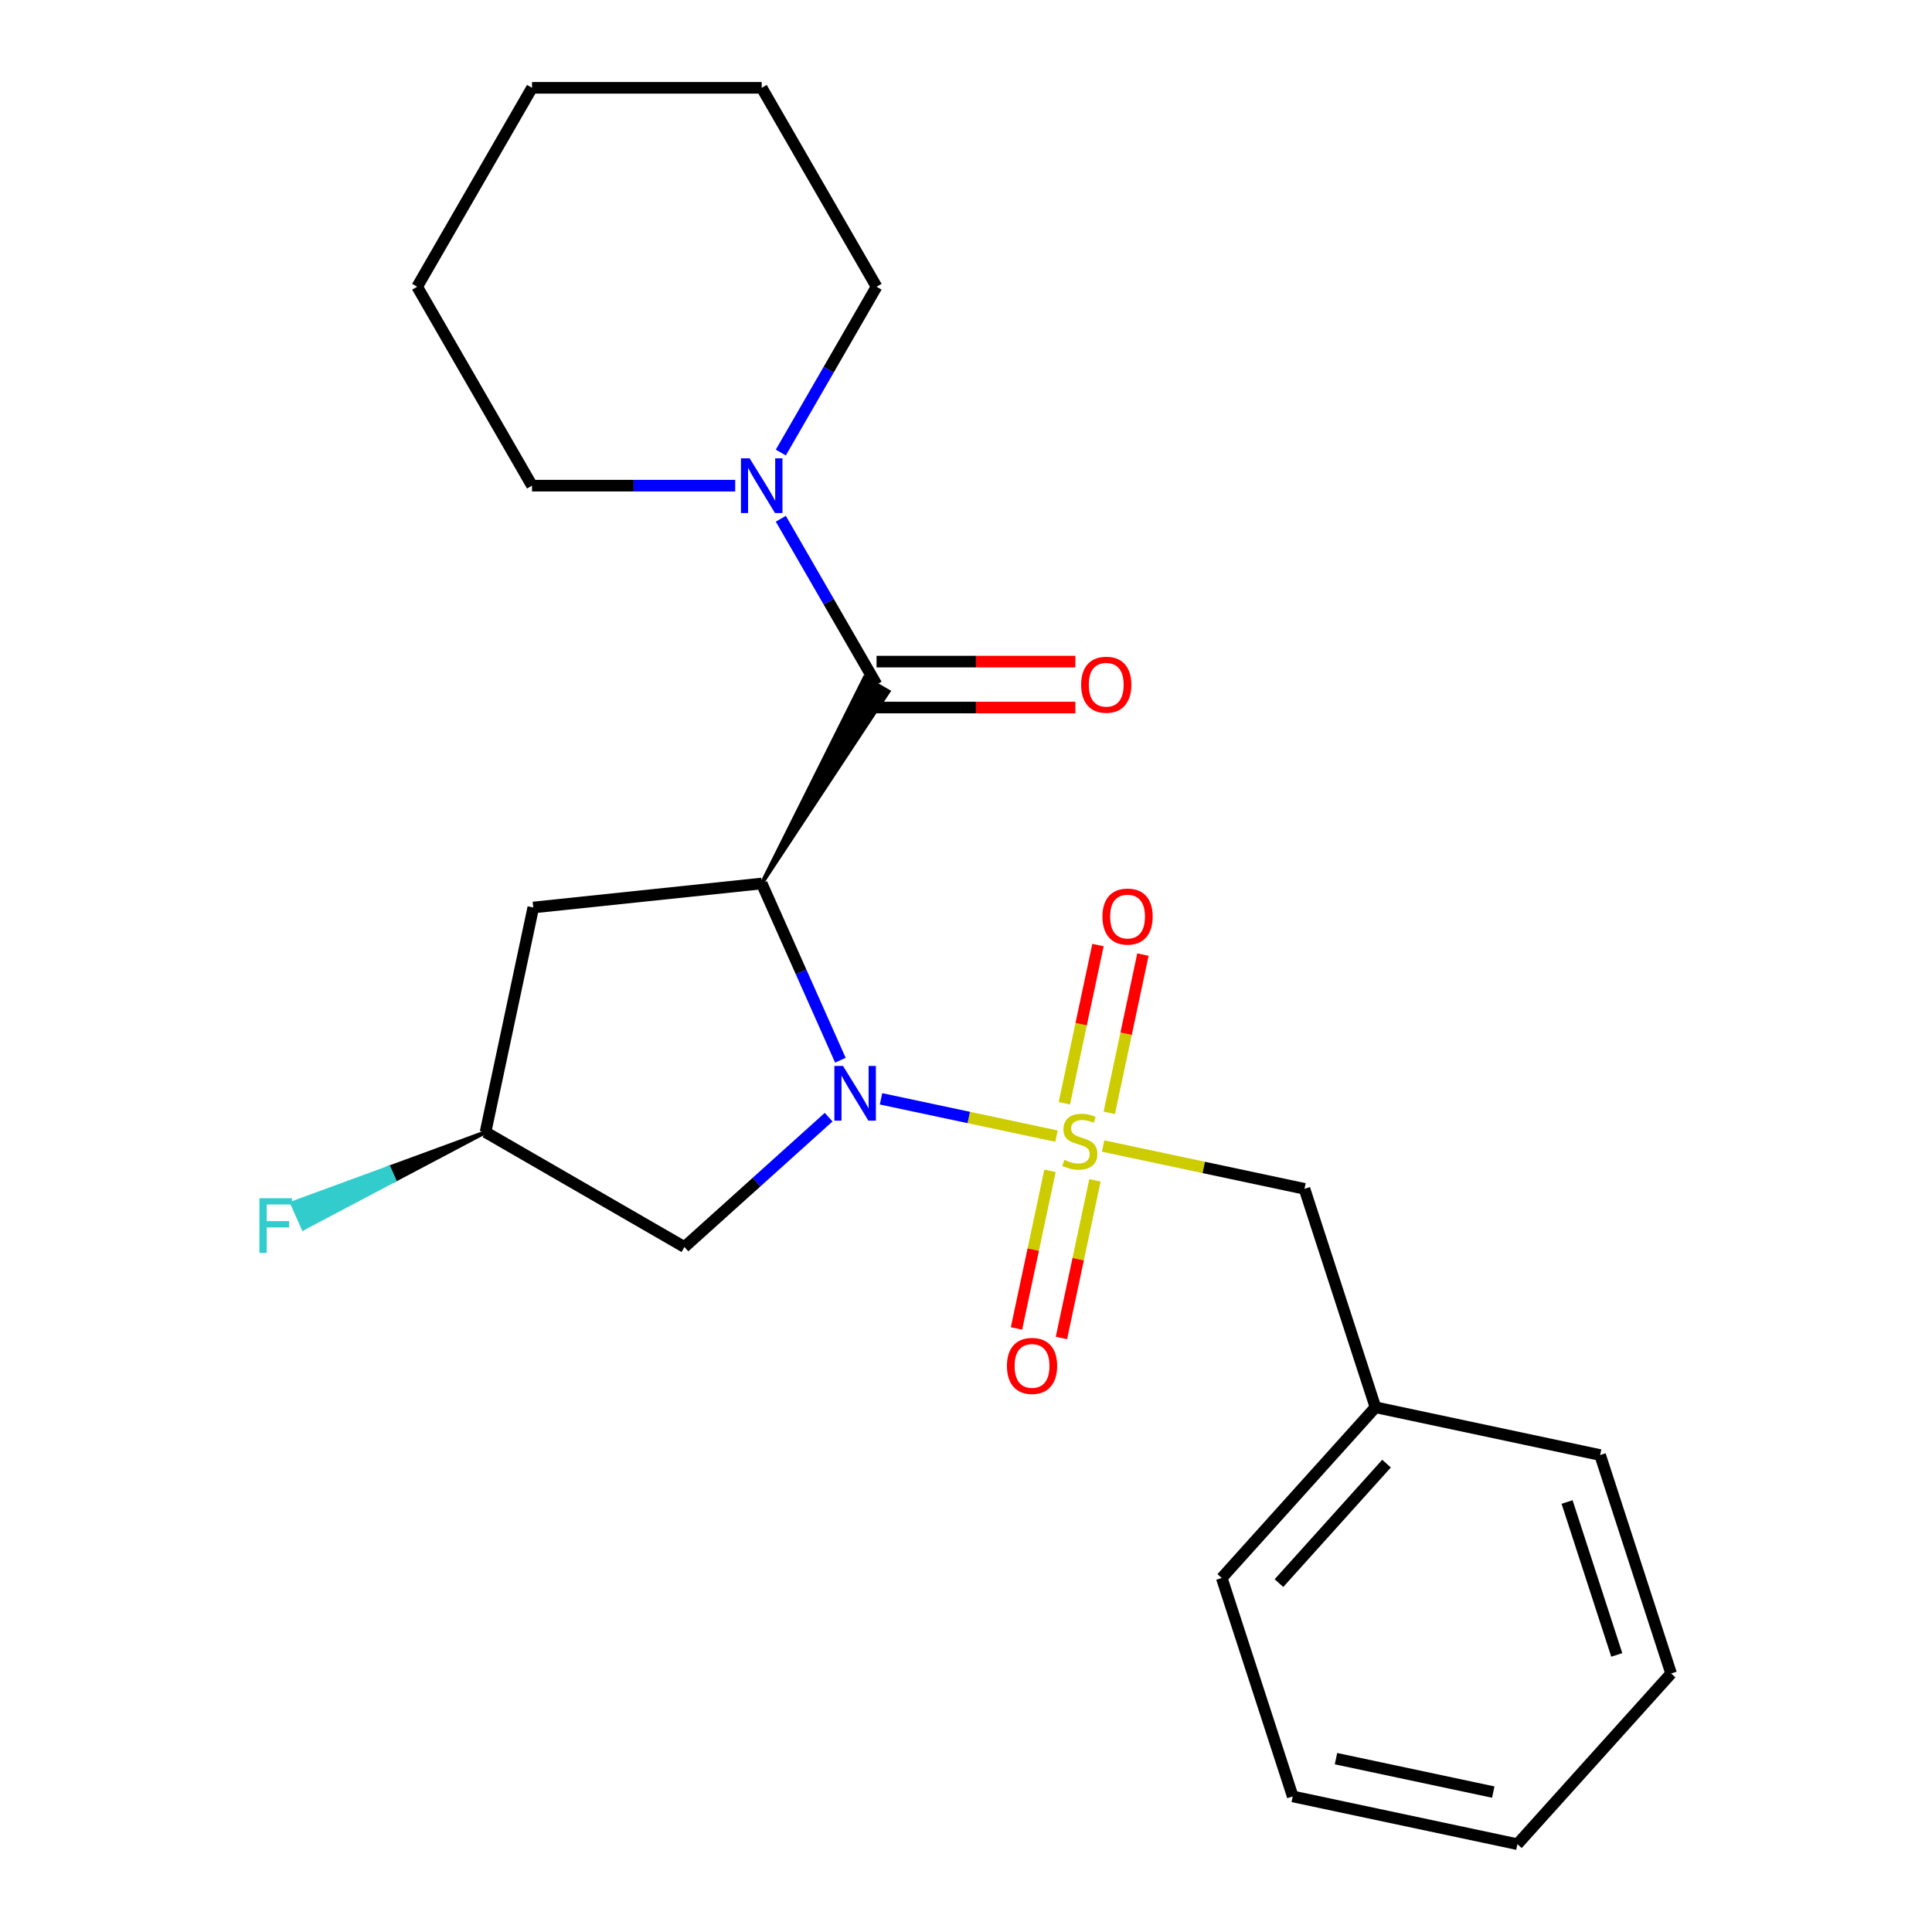 <?xml version='1.0' encoding='iso-8859-1'?>
<svg version='1.1' baseProfile='full'
              xmlns='http://www.w3.org/2000/svg'
                      xmlns:rdkit='http://www.rdkit.org/xml'
                      xmlns:xlink='http://www.w3.org/1999/xlink'
                  xml:space='preserve'
width='1000px' height='1000px' viewBox='0 0 1000 1000'>
<!-- END OF HEADER -->
<rect style='opacity:1.0;fill:#FFFFFF;stroke:none' width='1000' height='1000' x='0' y='0'> </rect>
<path class='bond-0' d='M 546.852,588.059 L 501.435,578.405' style='fill:none;fill-rule:evenodd;stroke:#CCCC00;stroke-width:6px;stroke-linecap:butt;stroke-linejoin:miter;stroke-opacity:1' />
<path class='bond-0' d='M 501.435,578.405 L 456.018,568.752' style='fill:none;fill-rule:evenodd;stroke:#0000FF;stroke-width:6px;stroke-linecap:butt;stroke-linejoin:miter;stroke-opacity:1' />
<path class='bond-6' d='M 570.956,593.183 L 623.075,604.261' style='fill:none;fill-rule:evenodd;stroke:#CCCC00;stroke-width:6px;stroke-linecap:butt;stroke-linejoin:miter;stroke-opacity:1' />
<path class='bond-6' d='M 623.075,604.261 L 675.194,615.339' style='fill:none;fill-rule:evenodd;stroke:#000000;stroke-width:6px;stroke-linecap:butt;stroke-linejoin:miter;stroke-opacity:1' />
<path class='bond-7' d='M 574.166,576 L 582.87,535.049' style='fill:none;fill-rule:evenodd;stroke:#CCCC00;stroke-width:6px;stroke-linecap:butt;stroke-linejoin:miter;stroke-opacity:1' />
<path class='bond-7' d='M 582.87,535.049 L 591.575,494.098' style='fill:none;fill-rule:evenodd;stroke:#FF0000;stroke-width:6px;stroke-linecap:butt;stroke-linejoin:miter;stroke-opacity:1' />
<path class='bond-7' d='M 550.908,571.057 L 559.613,530.106' style='fill:none;fill-rule:evenodd;stroke:#CCCC00;stroke-width:6px;stroke-linecap:butt;stroke-linejoin:miter;stroke-opacity:1' />
<path class='bond-7' d='M 559.613,530.106 L 568.317,489.155' style='fill:none;fill-rule:evenodd;stroke:#FF0000;stroke-width:6px;stroke-linecap:butt;stroke-linejoin:miter;stroke-opacity:1' />
<path class='bond-8' d='M 543.48,606.001 L 534.808,646.802' style='fill:none;fill-rule:evenodd;stroke:#CCCC00;stroke-width:6px;stroke-linecap:butt;stroke-linejoin:miter;stroke-opacity:1' />
<path class='bond-8' d='M 534.808,646.802 L 526.135,687.603' style='fill:none;fill-rule:evenodd;stroke:#FF0000;stroke-width:6px;stroke-linecap:butt;stroke-linejoin:miter;stroke-opacity:1' />
<path class='bond-8' d='M 566.738,610.945 L 558.066,651.746' style='fill:none;fill-rule:evenodd;stroke:#CCCC00;stroke-width:6px;stroke-linecap:butt;stroke-linejoin:miter;stroke-opacity:1' />
<path class='bond-8' d='M 558.066,651.746 L 549.393,692.546' style='fill:none;fill-rule:evenodd;stroke:#FF0000;stroke-width:6px;stroke-linecap:butt;stroke-linejoin:miter;stroke-opacity:1' />
<path class='bond-1' d='M 434.987,548.77 L 414.622,503.032' style='fill:none;fill-rule:evenodd;stroke:#0000FF;stroke-width:6px;stroke-linecap:butt;stroke-linejoin:miter;stroke-opacity:1' />
<path class='bond-1' d='M 414.622,503.032 L 394.258,457.293' style='fill:none;fill-rule:evenodd;stroke:#000000;stroke-width:6px;stroke-linecap:butt;stroke-linejoin:miter;stroke-opacity:1' />
<path class='bond-4' d='M 428.902,578.249 L 391.583,611.852' style='fill:none;fill-rule:evenodd;stroke:#0000FF;stroke-width:6px;stroke-linecap:butt;stroke-linejoin:miter;stroke-opacity:1' />
<path class='bond-4' d='M 391.583,611.852 L 354.264,645.454' style='fill:none;fill-rule:evenodd;stroke:#000000;stroke-width:6px;stroke-linecap:butt;stroke-linejoin:miter;stroke-opacity:1' />
<path class='bond-2' d='M 394.258,457.293 L 459.88,357.9 L 447.525,350.767 Z' style='fill:#000000;fill-rule:evenodd;fill-opacity:1;stroke:#000000;stroke-width:2px;stroke-linecap:butt;stroke-linejoin:miter;stroke-opacity:1;' />
<path class='bond-5' d='M 394.258,457.293 L 276.022,469.721' style='fill:none;fill-rule:evenodd;stroke:#000000;stroke-width:6px;stroke-linecap:butt;stroke-linejoin:miter;stroke-opacity:1' />
<path class='bond-3' d='M 453.702,354.334 L 428.926,311.42' style='fill:none;fill-rule:evenodd;stroke:#000000;stroke-width:6px;stroke-linecap:butt;stroke-linejoin:miter;stroke-opacity:1' />
<path class='bond-3' d='M 428.926,311.42 L 404.15,268.506' style='fill:none;fill-rule:evenodd;stroke:#0000FF;stroke-width:6px;stroke-linecap:butt;stroke-linejoin:miter;stroke-opacity:1' />
<path class='bond-9' d='M 453.702,366.222 L 505.16,366.222' style='fill:none;fill-rule:evenodd;stroke:#000000;stroke-width:6px;stroke-linecap:butt;stroke-linejoin:miter;stroke-opacity:1' />
<path class='bond-9' d='M 505.16,366.222 L 556.618,366.222' style='fill:none;fill-rule:evenodd;stroke:#FF0000;stroke-width:6px;stroke-linecap:butt;stroke-linejoin:miter;stroke-opacity:1' />
<path class='bond-9' d='M 453.702,342.445 L 505.16,342.445' style='fill:none;fill-rule:evenodd;stroke:#000000;stroke-width:6px;stroke-linecap:butt;stroke-linejoin:miter;stroke-opacity:1' />
<path class='bond-9' d='M 505.16,342.445 L 556.618,342.445' style='fill:none;fill-rule:evenodd;stroke:#FF0000;stroke-width:6px;stroke-linecap:butt;stroke-linejoin:miter;stroke-opacity:1' />
<path class='bond-13' d='M 404.15,234.242 L 428.926,191.328' style='fill:none;fill-rule:evenodd;stroke:#0000FF;stroke-width:6px;stroke-linecap:butt;stroke-linejoin:miter;stroke-opacity:1' />
<path class='bond-13' d='M 428.926,191.328 L 453.702,148.414' style='fill:none;fill-rule:evenodd;stroke:#000000;stroke-width:6px;stroke-linecap:butt;stroke-linejoin:miter;stroke-opacity:1' />
<path class='bond-14' d='M 380.546,251.374 L 327.958,251.374' style='fill:none;fill-rule:evenodd;stroke:#0000FF;stroke-width:6px;stroke-linecap:butt;stroke-linejoin:miter;stroke-opacity:1' />
<path class='bond-14' d='M 327.958,251.374 L 275.371,251.374' style='fill:none;fill-rule:evenodd;stroke:#000000;stroke-width:6px;stroke-linecap:butt;stroke-linejoin:miter;stroke-opacity:1' />
<path class='bond-10' d='M 354.264,645.454 L 251.304,586.01' style='fill:none;fill-rule:evenodd;stroke:#000000;stroke-width:6px;stroke-linecap:butt;stroke-linejoin:miter;stroke-opacity:1' />
<path class='bond-23' d='M 276.022,469.721 L 251.304,586.01' style='fill:none;fill-rule:evenodd;stroke:#000000;stroke-width:6px;stroke-linecap:butt;stroke-linejoin:miter;stroke-opacity:1' />
<path class='bond-11' d='M 675.194,615.339 L 711.932,728.408' style='fill:none;fill-rule:evenodd;stroke:#000000;stroke-width:6px;stroke-linecap:butt;stroke-linejoin:miter;stroke-opacity:1' />
<path class='bond-12' d='M 251.304,586.01 L 201.245,604.394 L 204.146,610.91 Z' style='fill:#000000;fill-rule:evenodd;fill-opacity:1;stroke:#000000;stroke-width:2px;stroke-linecap:butt;stroke-linejoin:miter;stroke-opacity:1;' />
<path class='bond-12' d='M 201.245,604.394 L 156.988,635.811 L 151.185,622.777 Z' style='fill:#33CCCC;fill-rule:evenodd;fill-opacity:1;stroke:#33CCCC;stroke-width:2px;stroke-linecap:butt;stroke-linejoin:miter;stroke-opacity:1;' />
<path class='bond-12' d='M 201.245,604.394 L 204.146,610.91 L 156.988,635.811 Z' style='fill:#33CCCC;fill-rule:evenodd;fill-opacity:1;stroke:#33CCCC;stroke-width:2px;stroke-linecap:butt;stroke-linejoin:miter;stroke-opacity:1;' />
<path class='bond-15' d='M 711.932,728.408 L 632.381,816.758' style='fill:none;fill-rule:evenodd;stroke:#000000;stroke-width:6px;stroke-linecap:butt;stroke-linejoin:miter;stroke-opacity:1' />
<path class='bond-15' d='M 717.669,757.571 L 661.983,819.416' style='fill:none;fill-rule:evenodd;stroke:#000000;stroke-width:6px;stroke-linecap:butt;stroke-linejoin:miter;stroke-opacity:1' />
<path class='bond-16' d='M 711.932,728.408 L 828.222,753.126' style='fill:none;fill-rule:evenodd;stroke:#000000;stroke-width:6px;stroke-linecap:butt;stroke-linejoin:miter;stroke-opacity:1' />
<path class='bond-18' d='M 453.702,148.414 L 394.258,45.455' style='fill:none;fill-rule:evenodd;stroke:#000000;stroke-width:6px;stroke-linecap:butt;stroke-linejoin:miter;stroke-opacity:1' />
<path class='bond-17' d='M 275.371,251.374 L 215.927,148.414' style='fill:none;fill-rule:evenodd;stroke:#000000;stroke-width:6px;stroke-linecap:butt;stroke-linejoin:miter;stroke-opacity:1' />
<path class='bond-20' d='M 632.381,816.758 L 669.119,929.827' style='fill:none;fill-rule:evenodd;stroke:#000000;stroke-width:6px;stroke-linecap:butt;stroke-linejoin:miter;stroke-opacity:1' />
<path class='bond-19' d='M 828.222,753.126 L 864.96,866.195' style='fill:none;fill-rule:evenodd;stroke:#000000;stroke-width:6px;stroke-linecap:butt;stroke-linejoin:miter;stroke-opacity:1' />
<path class='bond-19' d='M 811.119,777.434 L 836.835,856.582' style='fill:none;fill-rule:evenodd;stroke:#000000;stroke-width:6px;stroke-linecap:butt;stroke-linejoin:miter;stroke-opacity:1' />
<path class='bond-21' d='M 215.927,148.414 L 275.371,45.455' style='fill:none;fill-rule:evenodd;stroke:#000000;stroke-width:6px;stroke-linecap:butt;stroke-linejoin:miter;stroke-opacity:1' />
<path class='bond-25' d='M 394.258,45.455 L 275.371,45.455' style='fill:none;fill-rule:evenodd;stroke:#000000;stroke-width:6px;stroke-linecap:butt;stroke-linejoin:miter;stroke-opacity:1' />
<path class='bond-22' d='M 864.96,866.195 L 785.409,954.545' style='fill:none;fill-rule:evenodd;stroke:#000000;stroke-width:6px;stroke-linecap:butt;stroke-linejoin:miter;stroke-opacity:1' />
<path class='bond-24' d='M 669.119,929.827 L 785.409,954.545' style='fill:none;fill-rule:evenodd;stroke:#000000;stroke-width:6px;stroke-linecap:butt;stroke-linejoin:miter;stroke-opacity:1' />
<path class='bond-24' d='M 691.506,910.277 L 772.909,927.58' style='fill:none;fill-rule:evenodd;stroke:#000000;stroke-width:6px;stroke-linecap:butt;stroke-linejoin:miter;stroke-opacity:1' />
<path  class='atom-0' d='M 550.904 600.341
Q 551.224 600.461, 552.544 601.021
Q 553.864 601.581, 555.304 601.941
Q 556.784 602.261, 558.224 602.261
Q 560.904 602.261, 562.464 600.981
Q 564.024 599.661, 564.024 597.381
Q 564.024 595.821, 563.224 594.861
Q 562.464 593.901, 561.264 593.381
Q 560.064 592.861, 558.064 592.261
Q 555.544 591.501, 554.024 590.781
Q 552.544 590.061, 551.464 588.541
Q 550.424 587.021, 550.424 584.461
Q 550.424 580.901, 552.824 578.701
Q 555.264 576.501, 560.064 576.501
Q 563.344 576.501, 567.064 578.061
L 566.144 581.141
Q 562.744 579.741, 560.184 579.741
Q 557.424 579.741, 555.904 580.901
Q 554.384 582.021, 554.424 583.981
Q 554.424 585.501, 555.184 586.421
Q 555.984 587.341, 557.104 587.861
Q 558.264 588.381, 560.184 588.981
Q 562.744 589.781, 564.264 590.581
Q 565.784 591.381, 566.864 593.021
Q 567.984 594.621, 567.984 597.381
Q 567.984 601.301, 565.344 603.421
Q 562.744 605.501, 558.384 605.501
Q 555.864 605.501, 553.944 604.941
Q 552.064 604.421, 549.824 603.501
L 550.904 600.341
' fill='#CCCC00'/>
<path  class='atom-1' d='M 436.354 551.743
L 445.634 566.743
Q 446.554 568.223, 448.034 570.903
Q 449.514 573.583, 449.594 573.743
L 449.594 551.743
L 453.354 551.743
L 453.354 580.063
L 449.474 580.063
L 439.514 563.663
Q 438.354 561.743, 437.114 559.543
Q 435.914 557.343, 435.554 556.663
L 435.554 580.063
L 431.874 580.063
L 431.874 551.743
L 436.354 551.743
' fill='#0000FF'/>
<path  class='atom-4' d='M 387.998 237.214
L 397.278 252.214
Q 398.198 253.694, 399.678 256.374
Q 401.158 259.054, 401.238 259.214
L 401.238 237.214
L 404.998 237.214
L 404.998 265.534
L 401.118 265.534
L 391.158 249.134
Q 389.998 247.214, 388.758 245.014
Q 387.558 242.814, 387.198 242.134
L 387.198 265.534
L 383.518 265.534
L 383.518 237.214
L 387.998 237.214
' fill='#0000FF'/>
<path  class='atom-8' d='M 570.622 474.411
Q 570.622 467.611, 573.982 463.811
Q 577.342 460.011, 583.622 460.011
Q 589.902 460.011, 593.262 463.811
Q 596.622 467.611, 596.622 474.411
Q 596.622 481.291, 593.222 485.211
Q 589.822 489.091, 583.622 489.091
Q 577.382 489.091, 573.982 485.211
Q 570.622 481.331, 570.622 474.411
M 583.622 485.891
Q 587.942 485.891, 590.262 483.011
Q 592.622 480.091, 592.622 474.411
Q 592.622 468.851, 590.262 466.051
Q 587.942 463.211, 583.622 463.211
Q 579.302 463.211, 576.942 466.011
Q 574.622 468.811, 574.622 474.411
Q 574.622 480.131, 576.942 483.011
Q 579.302 485.891, 583.622 485.891
' fill='#FF0000'/>
<path  class='atom-9' d='M 521.186 706.99
Q 521.186 700.19, 524.546 696.39
Q 527.906 692.59, 534.186 692.59
Q 540.466 692.59, 543.826 696.39
Q 547.186 700.19, 547.186 706.99
Q 547.186 713.87, 543.786 717.79
Q 540.386 721.67, 534.186 721.67
Q 527.946 721.67, 524.546 717.79
Q 521.186 713.91, 521.186 706.99
M 534.186 718.47
Q 538.506 718.47, 540.826 715.59
Q 543.186 712.67, 543.186 706.99
Q 543.186 701.43, 540.826 698.63
Q 538.506 695.79, 534.186 695.79
Q 529.866 695.79, 527.506 698.59
Q 525.186 701.39, 525.186 706.99
Q 525.186 712.71, 527.506 715.59
Q 529.866 718.47, 534.186 718.47
' fill='#FF0000'/>
<path  class='atom-10' d='M 559.59 354.414
Q 559.59 347.614, 562.95 343.814
Q 566.31 340.014, 572.59 340.014
Q 578.87 340.014, 582.23 343.814
Q 585.59 347.614, 585.59 354.414
Q 585.59 361.294, 582.19 365.214
Q 578.79 369.094, 572.59 369.094
Q 566.35 369.094, 562.95 365.214
Q 559.59 361.334, 559.59 354.414
M 572.59 365.894
Q 576.91 365.894, 579.23 363.014
Q 581.59 360.094, 581.59 354.414
Q 581.59 348.854, 579.23 346.054
Q 576.91 343.214, 572.59 343.214
Q 568.27 343.214, 565.91 346.014
Q 563.59 348.814, 563.59 354.414
Q 563.59 360.134, 565.91 363.014
Q 568.27 365.894, 572.59 365.894
' fill='#FF0000'/>
<path  class='atom-13' d='M 134.275 620.206
L 151.115 620.206
L 151.115 623.446
L 138.075 623.446
L 138.075 632.046
L 149.675 632.046
L 149.675 635.326
L 138.075 635.326
L 138.075 648.526
L 134.275 648.526
L 134.275 620.206
' fill='#33CCCC'/>
</svg>
